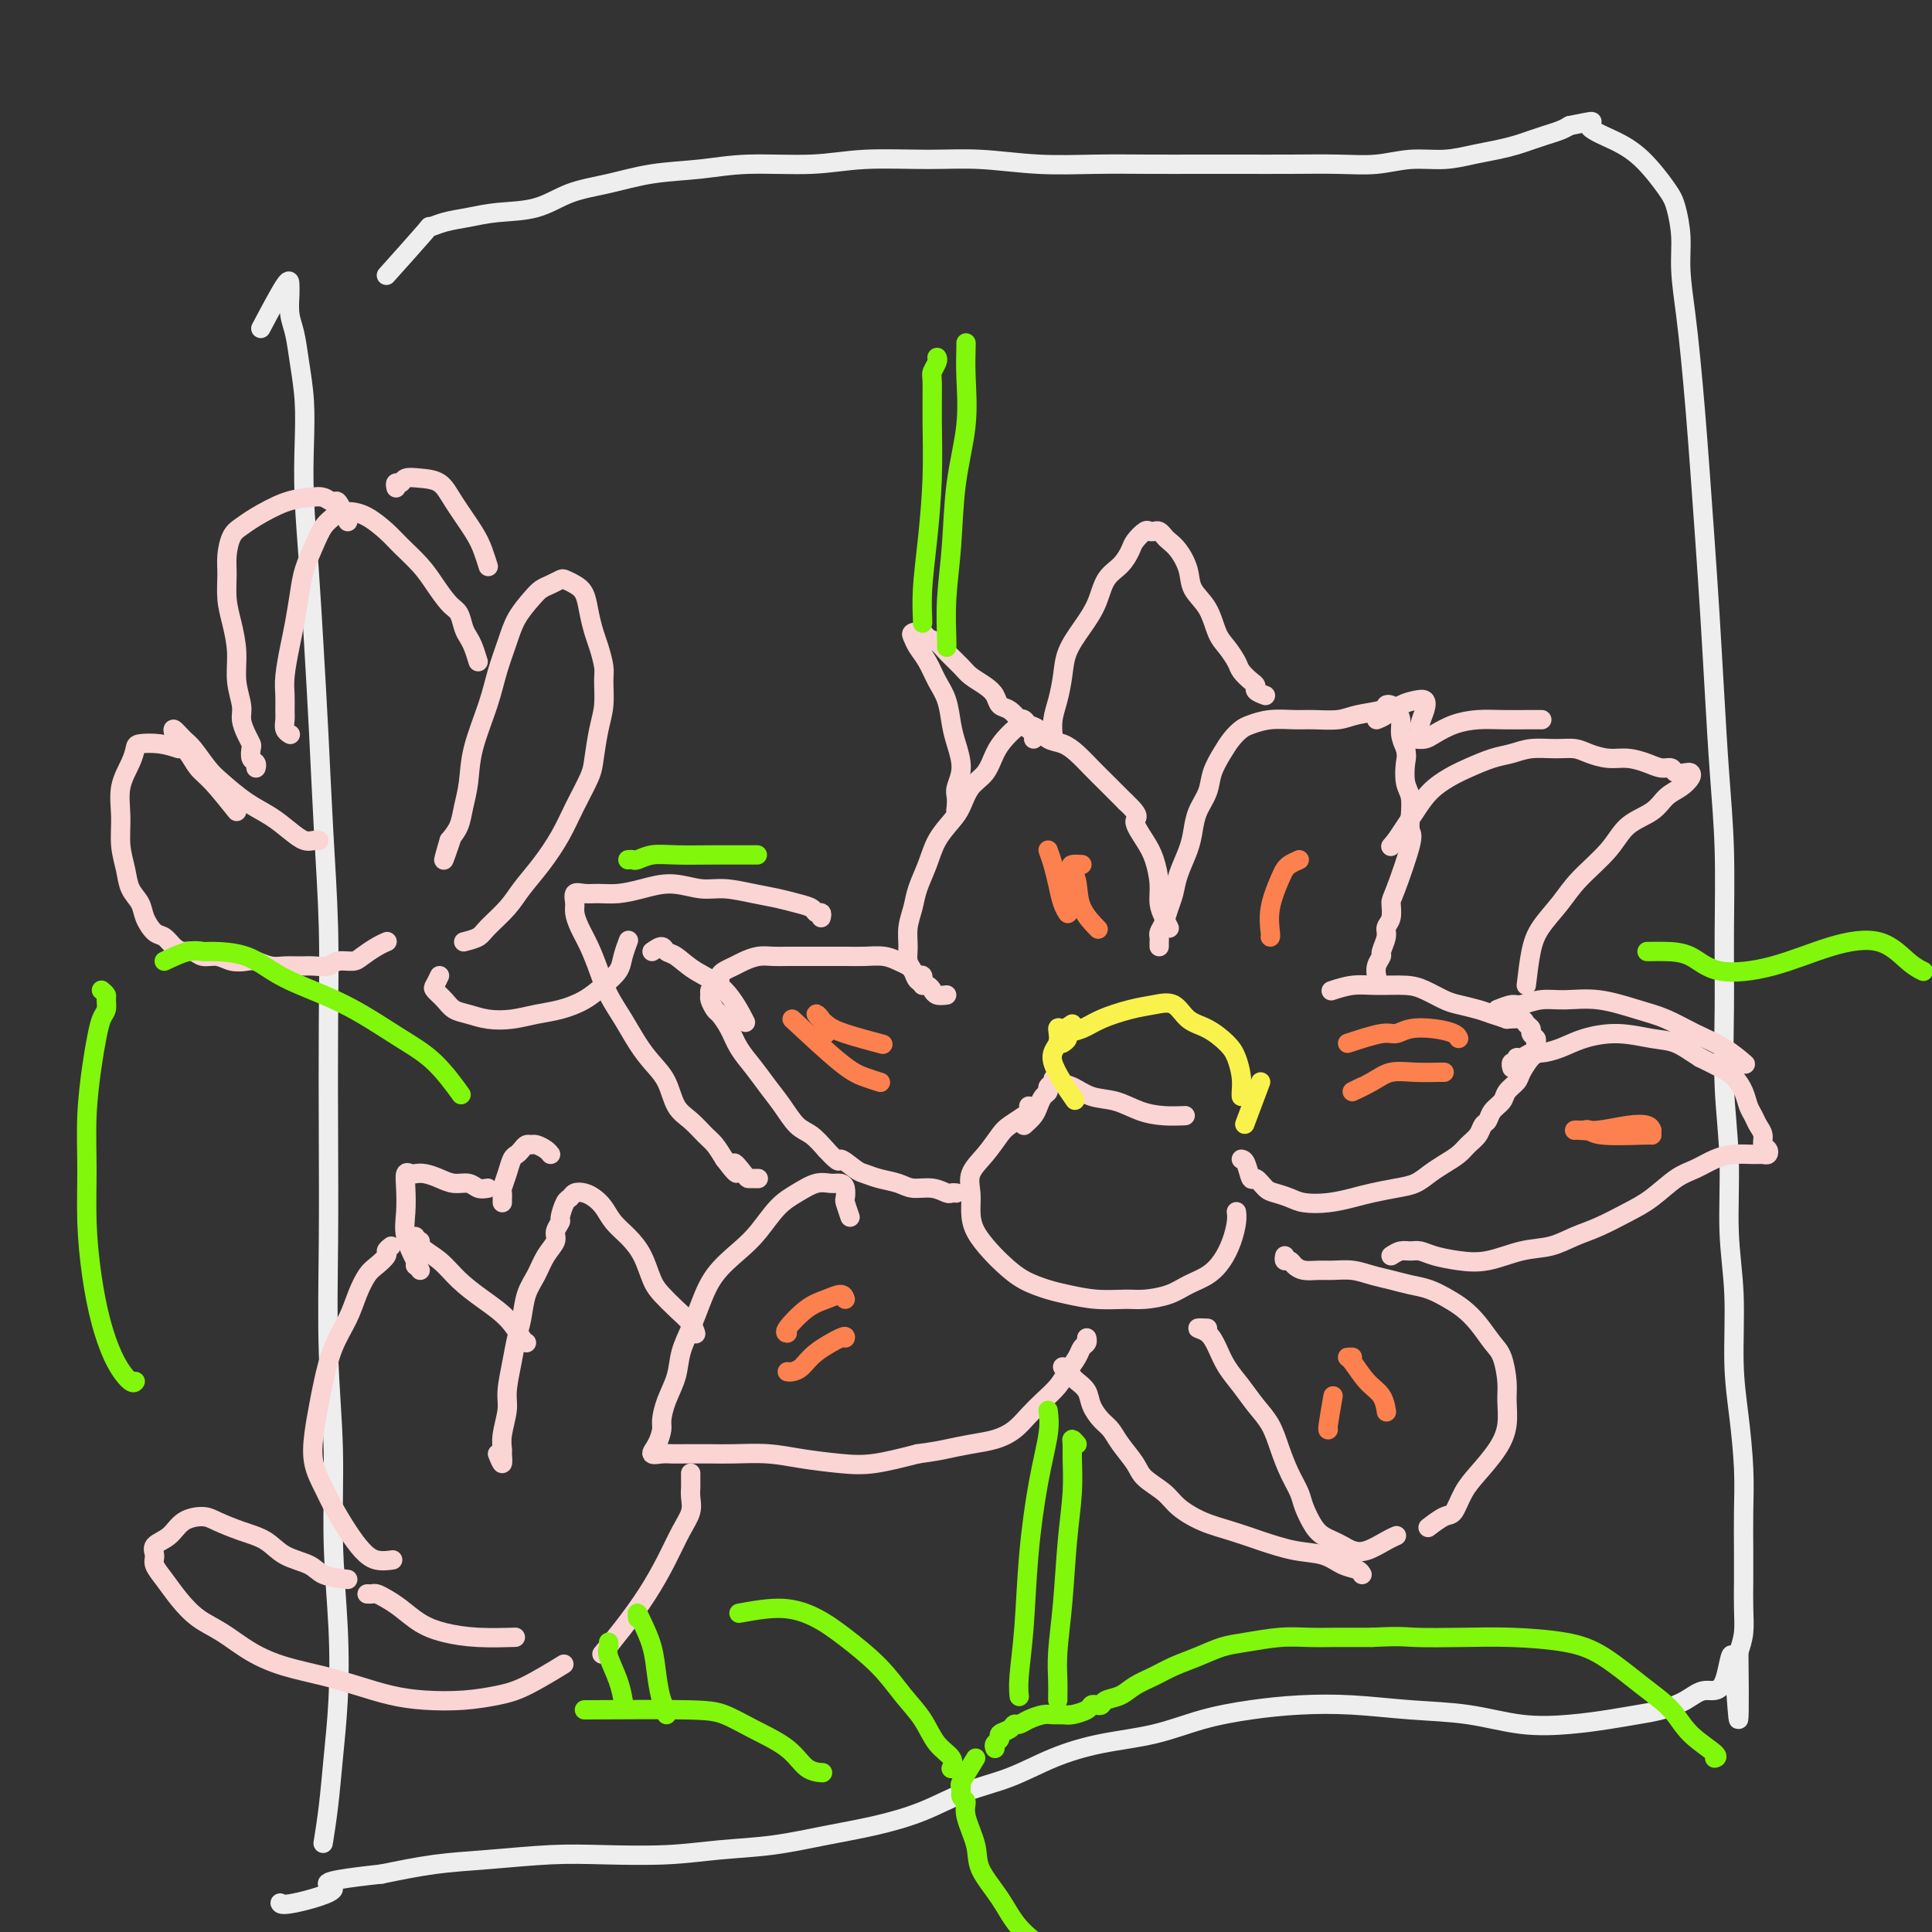 <svg viewBox='0 0 400 400' version='1.1' xmlns='http://www.w3.org/2000/svg' xmlns:xlink='http://www.w3.org/1999/xlink'><rect x="0" y="0" width="400" height="400" fill="#333333" stroke="none"/><g fill='none' stroke='rgb(238,238,238)' stroke-width='4' stroke-linecap='round' stroke-linejoin='round'><path d='M54,68c2.002,-3.770 4.003,-7.539 5,-9c0.997,-1.461 0.988,-0.613 1,0c0.012,0.613 0.045,0.993 0,2c-0.045,1.007 -0.170,2.642 0,4c0.170,1.358 0.633,2.439 1,4c0.367,1.561 0.637,3.604 1,6c0.363,2.396 0.818,5.146 1,8c0.182,2.854 0.090,5.810 0,9c-0.090,3.190 -0.179,6.612 0,11c0.179,4.388 0.626,9.743 1,15c0.374,5.257 0.675,10.417 1,16c0.325,5.583 0.676,11.589 1,18c0.324,6.411 0.623,13.227 1,20c0.377,6.773 0.832,13.502 1,20c0.168,6.498 0.049,12.763 0,20c-0.049,7.237 -0.028,15.445 0,23c0.028,7.555 0.064,14.457 0,22c-0.064,7.543 -0.226,15.727 0,23c0.226,7.273 0.842,13.635 1,20c0.158,6.365 -0.143,12.734 0,19c0.143,6.266 0.728,12.430 1,18c0.272,5.570 0.230,10.548 0,15c-0.230,4.452 -0.649,8.379 -1,12c-0.351,3.621 -0.633,6.936 -1,10c-0.367,3.064 -0.819,5.875 -1,7c-0.181,1.125 -0.090,0.562 0,0'/><path d='M80,57c3.328,-3.715 6.655,-7.430 8,-9c1.345,-1.570 0.707,-0.996 1,-1c0.293,-0.004 1.517,-0.585 3,-1c1.483,-0.415 3.226,-0.663 5,-1c1.774,-0.337 3.579,-0.763 6,-1c2.421,-0.237 5.456,-0.287 8,-1c2.544,-0.713 4.596,-2.090 7,-3c2.404,-0.910 5.161,-1.353 8,-2c2.839,-0.647 5.761,-1.498 9,-2c3.239,-0.502 6.796,-0.656 10,-1c3.204,-0.344 6.056,-0.878 10,-1c3.944,-0.122 8.980,0.167 13,0c4.020,-0.167 7.025,-0.791 11,-1c3.975,-0.209 8.919,-0.003 13,0c4.081,0.003 7.299,-0.195 11,0c3.701,0.195 7.886,0.784 12,1c4.114,0.216 8.158,0.058 12,0c3.842,-0.058 7.484,-0.016 11,0c3.516,0.016 6.907,0.005 10,0c3.093,-0.005 5.889,-0.005 9,0c3.111,0.005 6.536,0.016 10,0c3.464,-0.016 6.967,-0.060 10,0c3.033,0.060 5.595,0.223 8,0c2.405,-0.223 4.653,-0.833 7,-1c2.347,-0.167 4.792,0.110 7,0c2.208,-0.110 4.180,-0.607 6,-1c1.820,-0.393 3.488,-0.683 5,-1c1.512,-0.317 2.866,-0.662 4,-1c1.134,-0.338 2.046,-0.668 3,-1c0.954,-0.332 1.949,-0.666 3,-1c1.051,-0.334 2.157,-0.667 3,-1c0.843,-0.333 1.421,-0.667 2,-1'/><path d='M325,26c6.868,-1.378 4.039,-0.821 4,0c-0.039,0.821 2.711,1.908 5,3c2.289,1.092 4.115,2.189 6,4c1.885,1.811 3.829,4.337 5,6c1.171,1.663 1.571,2.464 2,4c0.429,1.536 0.889,3.809 1,6c0.111,2.191 -0.125,4.302 0,7c0.125,2.698 0.611,5.982 1,9c0.389,3.018 0.682,5.768 1,9c0.318,3.232 0.663,6.944 1,11c0.337,4.056 0.668,8.454 1,13c0.332,4.546 0.667,9.239 1,14c0.333,4.761 0.663,9.589 1,15c0.337,5.411 0.679,11.405 1,17c0.321,5.595 0.621,10.790 1,16c0.379,5.210 0.838,10.434 1,16c0.162,5.566 0.028,11.474 0,17c-0.028,5.526 0.049,10.669 0,16c-0.049,5.331 -0.224,10.848 0,16c0.224,5.152 0.847,9.937 1,15c0.153,5.063 -0.166,10.402 0,15c0.166,4.598 0.815,8.453 1,13c0.185,4.547 -0.094,9.786 0,14c0.094,4.214 0.561,7.402 1,11c0.439,3.598 0.849,7.606 1,11c0.151,3.394 0.041,6.175 0,9c-0.041,2.825 -0.014,5.693 0,8c0.014,2.307 0.014,4.051 0,6c-0.014,1.949 -0.042,4.102 0,6c0.042,1.898 0.155,3.542 0,5c-0.155,1.458 -0.577,2.729 -1,4'/><path d='M360,342c0.307,26.204 -0.426,8.713 -1,3c-0.574,-5.713 -0.987,0.353 -2,3c-1.013,2.647 -2.624,1.875 -4,2c-1.376,0.125 -2.517,1.147 -4,2c-1.483,0.853 -3.309,1.537 -5,2c-1.691,0.463 -3.248,0.706 -5,1c-1.752,0.294 -3.699,0.640 -6,1c-2.301,0.360 -4.957,0.734 -8,1c-3.043,0.266 -6.473,0.424 -10,0c-3.527,-0.424 -7.149,-1.432 -11,-2c-3.851,-0.568 -7.930,-0.697 -12,-1c-4.070,-0.303 -8.131,-0.779 -12,-1c-3.869,-0.221 -7.546,-0.187 -11,0c-3.454,0.187 -6.686,0.527 -10,1c-3.314,0.473 -6.711,1.078 -10,2c-3.289,0.922 -6.470,2.160 -10,3c-3.530,0.840 -7.409,1.281 -11,2c-3.591,0.719 -6.894,1.715 -10,3c-3.106,1.285 -6.017,2.858 -9,4c-2.983,1.142 -6.040,1.854 -9,3c-2.960,1.146 -5.824,2.727 -9,4c-3.176,1.273 -6.664,2.240 -10,3c-3.336,0.760 -6.521,1.314 -10,2c-3.479,0.686 -7.253,1.503 -11,2c-3.747,0.497 -7.468,0.672 -11,1c-3.532,0.328 -6.877,0.808 -11,1c-4.123,0.192 -9.025,0.096 -13,0c-3.975,-0.096 -7.024,-0.191 -11,0c-3.976,0.191 -8.878,0.667 -13,1c-4.122,0.333 -7.463,0.524 -11,1c-3.537,0.476 -7.268,1.238 -11,2'/><path d='M79,388c-16.061,1.735 -10.212,2.073 -10,3c0.212,0.927 -5.212,2.442 -8,3c-2.788,0.558 -2.939,0.159 -3,0c-0.061,-0.159 -0.030,-0.080 0,0'/></g>
<g fill='none' stroke='rgb(251,212,212)' stroke-width='4' stroke-linecap='round' stroke-linejoin='round'><path d='M191,204c0.088,-0.869 0.176,-1.738 0,-2c-0.176,-0.262 -0.616,0.084 -1,0c-0.384,-0.084 -0.714,-0.597 -1,-1c-0.286,-0.403 -0.530,-0.696 -1,-1c-0.470,-0.304 -1.168,-0.617 -2,-1c-0.832,-0.383 -1.800,-0.835 -3,-1c-1.200,-0.165 -2.632,-0.044 -4,0c-1.368,0.044 -2.673,0.012 -4,0c-1.327,-0.012 -2.676,-0.004 -4,0c-1.324,0.004 -2.624,0.004 -4,0c-1.376,-0.004 -2.830,-0.012 -4,0c-1.170,0.012 -2.057,0.045 -3,0c-0.943,-0.045 -1.941,-0.167 -3,0c-1.059,0.167 -2.178,0.622 -3,1c-0.822,0.378 -1.347,0.679 -2,1c-0.653,0.321 -1.433,0.663 -2,1c-0.567,0.337 -0.922,0.668 -1,1c-0.078,0.332 0.122,0.665 0,1c-0.122,0.335 -0.565,0.671 -1,1c-0.435,0.329 -0.860,0.650 -1,1c-0.140,0.350 0.007,0.729 0,1c-0.007,0.271 -0.169,0.435 0,1c0.169,0.565 0.667,1.533 1,2c0.333,0.467 0.501,0.435 1,1c0.499,0.565 1.330,1.728 2,3c0.670,1.272 1.180,2.652 2,4c0.820,1.348 1.952,2.664 3,4c1.048,1.336 2.013,2.692 3,4c0.987,1.308 1.997,2.567 3,4c1.003,1.433 2.001,3.040 3,4c0.999,0.960 2.000,1.274 3,2c1.000,0.726 2.000,1.863 3,3'/><path d='M171,238c3.305,3.593 2.569,2.076 3,2c0.431,-0.076 2.029,1.290 3,2c0.971,0.710 1.316,0.764 2,1c0.684,0.236 1.707,0.656 3,1c1.293,0.344 2.857,0.614 4,1c1.143,0.386 1.865,0.888 3,1c1.135,0.112 2.683,-0.166 4,0c1.317,0.166 2.405,0.776 3,1c0.595,0.224 0.699,0.060 1,0c0.301,-0.060 0.800,-0.017 1,0c0.200,0.017 0.100,0.009 0,0'/><path d='M196,206c-0.748,0.088 -1.495,0.175 -2,0c-0.505,-0.175 -0.766,-0.613 -1,-1c-0.234,-0.387 -0.441,-0.725 -1,-1c-0.559,-0.275 -1.471,-0.488 -2,-1c-0.529,-0.512 -0.674,-1.322 -1,-2c-0.326,-0.678 -0.831,-1.222 -1,-2c-0.169,-0.778 -0.001,-1.789 0,-3c0.001,-1.211 -0.167,-2.623 0,-4c0.167,-1.377 0.667,-2.718 1,-4c0.333,-1.282 0.498,-2.505 1,-4c0.502,-1.495 1.341,-3.261 2,-5c0.659,-1.739 1.139,-3.451 2,-5c0.861,-1.549 2.103,-2.935 3,-4c0.897,-1.065 1.447,-1.808 2,-3c0.553,-1.192 1.107,-2.834 2,-4c0.893,-1.166 2.124,-1.856 3,-3c0.876,-1.144 1.397,-2.741 2,-4c0.603,-1.259 1.289,-2.181 2,-3c0.711,-0.819 1.446,-1.537 2,-2c0.554,-0.463 0.925,-0.672 1,-1c0.075,-0.328 -0.147,-0.775 0,-1c0.147,-0.225 0.661,-0.230 1,0c0.339,0.230 0.502,0.694 1,1c0.498,0.306 1.330,0.455 2,1c0.670,0.545 1.179,1.485 2,2c0.821,0.515 1.955,0.605 3,1c1.045,0.395 2.002,1.096 3,2c0.998,0.904 2.038,2.013 3,3c0.962,0.987 1.846,1.854 3,3c1.154,1.146 2.577,2.573 4,4'/><path d='M233,166c3.608,3.340 2.129,3.191 2,4c-0.129,0.809 1.093,2.576 2,4c0.907,1.424 1.501,2.504 2,4c0.499,1.496 0.905,3.406 1,5c0.095,1.594 -0.119,2.870 0,4c0.119,1.130 0.570,2.112 1,3c0.430,0.888 0.837,1.682 1,2c0.163,0.318 0.081,0.159 0,0'/><path d='M240,196c-0.006,-0.329 -0.013,-0.657 0,-1c0.013,-0.343 0.045,-0.699 0,-1c-0.045,-0.301 -0.168,-0.547 0,-1c0.168,-0.453 0.626,-1.114 1,-2c0.374,-0.886 0.664,-1.997 1,-3c0.336,-1.003 0.719,-1.899 1,-3c0.281,-1.101 0.460,-2.408 1,-4c0.540,-1.592 1.439,-3.468 2,-5c0.561,-1.532 0.783,-2.721 1,-4c0.217,-1.279 0.428,-2.650 1,-4c0.572,-1.350 1.504,-2.680 2,-4c0.496,-1.320 0.554,-2.630 1,-4c0.446,-1.370 1.279,-2.802 2,-4c0.721,-1.198 1.330,-2.163 2,-3c0.670,-0.837 1.402,-1.545 2,-2c0.598,-0.455 1.062,-0.657 2,-1c0.938,-0.343 2.349,-0.827 4,-1c1.651,-0.173 3.543,-0.035 5,0c1.457,0.035 2.481,-0.033 4,0c1.519,0.033 3.534,0.166 5,0c1.466,-0.166 2.381,-0.630 4,-1c1.619,-0.370 3.940,-0.644 5,-1c1.060,-0.356 0.858,-0.794 1,-1c0.142,-0.206 0.629,-0.179 1,0c0.371,0.179 0.625,0.512 1,1c0.375,0.488 0.870,1.131 1,2c0.130,0.869 -0.106,1.962 0,3c0.106,1.038 0.553,2.019 1,3'/><path d='M291,155c0.325,1.709 0.139,1.981 0,3c-0.139,1.019 -0.231,2.784 0,4c0.231,1.216 0.784,1.885 1,3c0.216,1.115 0.096,2.678 0,4c-0.096,1.322 -0.168,2.402 0,3c0.168,0.598 0.577,0.713 0,3c-0.577,2.287 -2.139,6.747 -3,9c-0.861,2.253 -1.019,2.299 -1,3c0.019,0.701 0.216,2.057 0,3c-0.216,0.943 -0.846,1.474 -1,2c-0.154,0.526 0.169,1.049 0,2c-0.169,0.951 -0.830,2.332 -1,3c-0.170,0.668 0.150,0.622 0,1c-0.150,0.378 -0.771,1.179 -1,2c-0.229,0.821 -0.065,1.663 0,2c0.065,0.337 0.033,0.168 0,0'/><path d='M257,240c0.326,0.068 0.653,0.137 1,1c0.347,0.863 0.715,2.521 1,3c0.285,0.479 0.486,-0.222 1,0c0.514,0.222 1.339,1.367 2,2c0.661,0.633 1.156,0.755 2,1c0.844,0.245 2.037,0.613 3,1c0.963,0.387 1.695,0.794 3,1c1.305,0.206 3.182,0.211 5,0c1.818,-0.211 3.578,-0.637 5,-1c1.422,-0.363 2.505,-0.664 4,-1c1.495,-0.336 3.401,-0.709 5,-1c1.599,-0.291 2.889,-0.501 4,-1c1.111,-0.499 2.042,-1.288 3,-2c0.958,-0.712 1.944,-1.346 3,-2c1.056,-0.654 2.181,-1.326 3,-2c0.819,-0.674 1.332,-1.349 2,-2c0.668,-0.651 1.493,-1.277 2,-2c0.507,-0.723 0.698,-1.545 1,-2c0.302,-0.455 0.715,-0.545 1,-1c0.285,-0.455 0.443,-1.275 1,-2c0.557,-0.725 1.515,-1.354 2,-2c0.485,-0.646 0.498,-1.310 1,-2c0.502,-0.690 1.493,-1.407 2,-2c0.507,-0.593 0.529,-1.062 1,-2c0.471,-0.938 1.390,-2.345 2,-3c0.610,-0.655 0.910,-0.557 1,-1c0.090,-0.443 -0.032,-1.428 0,-2c0.032,-0.572 0.217,-0.731 0,-1c-0.217,-0.269 -0.837,-0.647 -1,-1c-0.163,-0.353 0.132,-0.682 0,-1c-0.132,-0.318 -0.689,-0.624 -1,-1c-0.311,-0.376 -0.374,-0.822 -1,-1c-0.626,-0.178 -1.813,-0.089 -3,0'/><path d='M312,211c-1.327,-0.489 -2.144,-0.712 -3,-1c-0.856,-0.288 -1.752,-0.641 -3,-1c-1.248,-0.359 -2.847,-0.723 -4,-1c-1.153,-0.277 -1.861,-0.468 -3,-1c-1.139,-0.532 -2.709,-1.407 -4,-2c-1.291,-0.593 -2.305,-0.905 -4,-1c-1.695,-0.095 -4.073,0.026 -6,0c-1.927,-0.026 -3.403,-0.199 -5,0c-1.597,0.199 -3.313,0.771 -4,1c-0.687,0.229 -0.343,0.114 0,0'/><path d='M212,233c0.754,-0.673 1.507,-1.346 2,-2c0.493,-0.654 0.724,-1.288 1,-2c0.276,-0.712 0.595,-1.502 1,-2c0.405,-0.498 0.895,-0.705 1,-1c0.105,-0.295 -0.174,-0.680 0,-1c0.174,-0.320 0.800,-0.576 1,-1c0.200,-0.424 -0.026,-1.015 0,-1c0.026,0.015 0.305,0.638 1,1c0.695,0.362 1.805,0.465 3,1c1.195,0.535 2.475,1.502 4,2c1.525,0.498 3.295,0.526 5,1c1.705,0.474 3.344,1.395 5,2c1.656,0.605 3.331,0.894 5,1c1.669,0.106 3.334,0.030 4,0c0.666,-0.030 0.333,-0.015 0,0'/><path d='M213,229c0.034,0.361 0.067,0.721 0,1c-0.067,0.279 -0.236,0.475 -1,1c-0.764,0.525 -2.124,1.378 -3,2c-0.876,0.622 -1.268,1.012 -2,2c-0.732,0.988 -1.802,2.574 -3,4c-1.198,1.426 -2.522,2.692 -3,4c-0.478,1.308 -0.109,2.657 0,4c0.109,1.343 -0.041,2.681 0,4c0.041,1.319 0.272,2.619 1,4c0.728,1.381 1.953,2.842 3,4c1.047,1.158 1.916,2.013 3,3c1.084,0.987 2.383,2.107 4,3c1.617,0.893 3.551,1.560 5,2c1.449,0.440 2.414,0.652 4,1c1.586,0.348 3.792,0.833 6,1c2.208,0.167 4.418,0.015 6,0c1.582,-0.015 2.535,0.107 4,0c1.465,-0.107 3.443,-0.443 5,-1c1.557,-0.557 2.694,-1.336 4,-2c1.306,-0.664 2.781,-1.215 4,-2c1.219,-0.785 2.183,-1.804 3,-3c0.817,-1.196 1.487,-2.568 2,-4c0.513,-1.432 0.869,-2.924 1,-4c0.131,-1.076 0.037,-1.736 0,-2c-0.037,-0.264 -0.019,-0.132 0,0'/><path d='M170,190c0.101,-0.447 0.201,-0.893 0,-1c-0.201,-0.107 -0.705,0.126 -1,0c-0.295,-0.126 -0.381,-0.612 -1,-1c-0.619,-0.388 -1.770,-0.677 -3,-1c-1.230,-0.323 -2.540,-0.680 -4,-1c-1.460,-0.320 -3.071,-0.605 -5,-1c-1.929,-0.395 -4.175,-0.901 -6,-1c-1.825,-0.099 -3.230,0.208 -5,0c-1.770,-0.208 -3.905,-0.931 -6,-1c-2.095,-0.069 -4.148,0.516 -6,1c-1.852,0.484 -3.501,0.868 -5,1c-1.499,0.132 -2.847,0.013 -4,0c-1.153,-0.013 -2.111,0.082 -3,0c-0.889,-0.082 -1.711,-0.340 -2,0c-0.289,0.340 -0.047,1.279 0,2c0.047,0.721 -0.101,1.224 0,2c0.101,0.776 0.453,1.827 1,3c0.547,1.173 1.290,2.470 2,4c0.710,1.530 1.386,3.294 2,5c0.614,1.706 1.166,3.354 2,5c0.834,1.646 1.952,3.291 3,5c1.048,1.709 2.027,3.482 3,5c0.973,1.518 1.941,2.781 3,4c1.059,1.219 2.209,2.395 3,4c0.791,1.605 1.223,3.640 2,5c0.777,1.360 1.899,2.045 3,3c1.101,0.955 2.181,2.180 3,3c0.819,0.820 1.377,1.234 2,2c0.623,0.766 1.312,1.883 2,3'/><path d='M150,240c4.057,5.381 2.201,1.834 2,1c-0.201,-0.834 1.253,1.044 2,2c0.747,0.956 0.788,0.988 1,1c0.212,0.012 0.596,0.003 1,0c0.404,-0.003 0.830,-0.001 1,0c0.170,0.001 0.085,0.000 0,0'/><path d='M135,197c0.771,-0.525 1.542,-1.049 2,-1c0.458,0.049 0.603,0.673 1,1c0.397,0.327 1.046,0.358 2,1c0.954,0.642 2.215,1.894 4,3c1.785,1.106 4.096,2.067 6,4c1.904,1.933 3.401,4.838 4,6c0.599,1.162 0.299,0.581 0,0'/><path d='M176,252c-0.418,-1.207 -0.835,-2.414 -1,-3c-0.165,-0.586 -0.077,-0.551 0,-1c0.077,-0.449 0.142,-1.383 0,-2c-0.142,-0.617 -0.491,-0.919 -1,-1c-0.509,-0.081 -1.178,0.057 -2,0c-0.822,-0.057 -1.796,-0.309 -3,0c-1.204,0.309 -2.636,1.179 -4,2c-1.364,0.821 -2.659,1.594 -4,3c-1.341,1.406 -2.729,3.446 -4,5c-1.271,1.554 -2.424,2.624 -4,4c-1.576,1.376 -3.573,3.059 -5,5c-1.427,1.941 -2.284,4.139 -3,6c-0.716,1.861 -1.292,3.384 -2,5c-0.708,1.616 -1.548,3.324 -2,5c-0.452,1.676 -0.516,3.320 -1,5c-0.484,1.680 -1.389,3.396 -2,5c-0.611,1.604 -0.928,3.095 -1,4c-0.072,0.905 0.102,1.223 0,2c-0.102,0.777 -0.479,2.012 -1,3c-0.521,0.988 -1.186,1.729 -1,2c0.186,0.271 1.222,0.073 2,0c0.778,-0.073 1.298,-0.020 2,0c0.702,0.020 1.588,0.008 3,0c1.412,-0.008 3.352,-0.013 5,0c1.648,0.013 3.003,0.043 5,0c1.997,-0.043 4.634,-0.161 7,0c2.366,0.161 4.459,0.600 7,1c2.541,0.400 5.530,0.762 8,1c2.470,0.238 4.420,0.354 7,0c2.580,-0.354 5.790,-1.177 9,-2'/><path d='M190,301c3.597,-0.486 4.591,-0.699 6,-1c1.409,-0.301 3.234,-0.688 5,-1c1.766,-0.312 3.474,-0.548 5,-1c1.526,-0.452 2.870,-1.121 4,-2c1.130,-0.879 2.047,-1.968 3,-3c0.953,-1.032 1.943,-2.006 3,-3c1.057,-0.994 2.182,-2.006 3,-3c0.818,-0.994 1.329,-1.969 2,-3c0.671,-1.031 1.500,-2.119 2,-3c0.500,-0.881 0.670,-1.556 1,-2c0.330,-0.444 0.820,-0.658 1,-1c0.180,-0.342 0.052,-0.812 0,-1c-0.052,-0.188 -0.026,-0.094 0,0'/><path d='M220,283c0.325,0.328 0.650,0.657 1,1c0.350,0.343 0.727,0.701 1,1c0.273,0.299 0.444,0.541 1,1c0.556,0.459 1.499,1.136 2,2c0.501,0.864 0.561,1.915 1,3c0.439,1.085 1.256,2.205 2,3c0.744,0.795 1.414,1.266 2,2c0.586,0.734 1.089,1.732 2,3c0.911,1.268 2.230,2.805 3,4c0.770,1.195 0.991,2.049 2,3c1.009,0.951 2.805,1.998 4,3c1.195,1.002 1.788,1.960 3,3c1.212,1.040 3.044,2.161 5,3c1.956,0.839 4.035,1.394 6,2c1.965,0.606 3.815,1.261 6,2c2.185,0.739 4.705,1.561 7,2c2.295,0.439 4.366,0.496 6,1c1.634,0.504 2.830,1.455 4,2c1.170,0.545 2.315,0.685 3,1c0.685,0.315 0.910,0.804 1,1c0.090,0.196 0.045,0.098 0,0'/><path d='M250,275c-1.022,-0.048 -2.044,-0.096 -2,0c0.044,0.096 1.155,0.335 2,1c0.845,0.665 1.423,1.755 2,3c0.577,1.245 1.152,2.646 2,4c0.848,1.354 1.970,2.662 3,4c1.030,1.338 1.968,2.708 3,4c1.032,1.292 2.160,2.508 3,4c0.840,1.492 1.394,3.261 2,5c0.606,1.739 1.265,3.450 2,5c0.735,1.550 1.548,2.940 2,4c0.452,1.060 0.544,1.789 1,3c0.456,1.211 1.276,2.902 2,4c0.724,1.098 1.350,1.602 2,2c0.650,0.398 1.322,0.688 2,1c0.678,0.312 1.362,0.644 2,1c0.638,0.356 1.229,0.736 2,1c0.771,0.264 1.722,0.411 3,0c1.278,-0.411 2.882,-1.380 4,-2c1.118,-0.620 1.748,-0.891 2,-1c0.252,-0.109 0.126,-0.054 0,0'/><path d='M266,260c-0.094,0.445 -0.188,0.890 0,1c0.188,0.110 0.657,-0.114 1,0c0.343,0.114 0.559,0.566 1,1c0.441,0.434 1.107,0.851 2,1c0.893,0.149 2.013,0.029 3,0c0.987,-0.029 1.842,0.034 3,0c1.158,-0.034 2.619,-0.165 4,0c1.381,0.165 2.680,0.625 4,1c1.320,0.375 2.660,0.666 4,1c1.340,0.334 2.679,0.710 4,1c1.321,0.290 2.622,0.494 4,1c1.378,0.506 2.831,1.316 4,2c1.169,0.684 2.054,1.243 3,2c0.946,0.757 1.952,1.713 3,3c1.048,1.287 2.138,2.906 3,4c0.862,1.094 1.495,1.663 2,3c0.505,1.337 0.883,3.442 1,5c0.117,1.558 -0.027,2.568 0,4c0.027,1.432 0.225,3.284 0,5c-0.225,1.716 -0.874,3.295 -2,5c-1.126,1.705 -2.730,3.536 -4,5c-1.270,1.464 -2.208,2.561 -3,4c-0.792,1.439 -1.439,3.221 -2,4c-0.561,0.779 -1.036,0.556 -2,1c-0.964,0.444 -2.418,1.555 -3,2c-0.582,0.445 -0.291,0.222 0,0'/><path d='M288,260c0.663,-0.429 1.327,-0.858 2,-1c0.673,-0.142 1.356,0.002 2,0c0.644,-0.002 1.248,-0.151 2,0c0.752,0.151 1.652,0.602 3,1c1.348,0.398 3.143,0.741 5,1c1.857,0.259 3.776,0.432 6,0c2.224,-0.432 4.755,-1.470 7,-2c2.245,-0.530 4.206,-0.552 6,-1c1.794,-0.448 3.421,-1.321 5,-2c1.579,-0.679 3.111,-1.165 5,-2c1.889,-0.835 4.136,-2.020 6,-3c1.864,-0.980 3.344,-1.755 5,-3c1.656,-1.245 3.487,-2.961 5,-4c1.513,-1.039 2.710,-1.403 4,-2c1.290,-0.597 2.675,-1.427 4,-2c1.325,-0.573 2.591,-0.889 4,-1c1.409,-0.111 2.962,-0.018 4,0c1.038,0.018 1.561,-0.040 2,0c0.439,0.040 0.794,0.176 1,0c0.206,-0.176 0.262,-0.666 0,-1c-0.262,-0.334 -0.844,-0.511 -1,-1c-0.156,-0.489 0.114,-1.288 0,-2c-0.114,-0.712 -0.610,-1.335 -1,-2c-0.390,-0.665 -0.673,-1.371 -1,-2c-0.327,-0.629 -0.698,-1.179 -1,-2c-0.302,-0.821 -0.535,-1.911 -1,-3c-0.465,-1.089 -1.164,-2.178 -2,-3c-0.836,-0.822 -1.810,-1.378 -3,-2c-1.190,-0.622 -2.595,-1.311 -4,-2'/><path d='M352,219c-2.000,-1.256 -3.500,-2.397 -5,-3c-1.500,-0.603 -3.000,-0.669 -5,-1c-2.000,-0.331 -4.499,-0.927 -7,-1c-2.501,-0.073 -5.002,0.377 -7,1c-1.998,0.623 -3.492,1.420 -5,2c-1.508,0.580 -3.030,0.944 -4,1c-0.970,0.056 -1.388,-0.196 -2,0c-0.612,0.196 -1.418,0.841 -2,1c-0.582,0.159 -0.941,-0.167 -1,0c-0.059,0.167 0.180,0.828 0,1c-0.180,0.172 -0.779,-0.146 -1,0c-0.221,0.146 -0.063,0.756 0,1c0.063,0.244 0.032,0.122 0,0'/><path d='M310,209c1.134,-0.454 2.267,-0.908 3,-1c0.733,-0.092 1.065,0.178 2,0c0.935,-0.178 2.471,-0.803 4,-1c1.529,-0.197 3.050,0.033 5,0c1.950,-0.033 4.327,-0.330 7,0c2.673,0.330 5.641,1.287 8,2c2.359,0.713 4.107,1.183 6,2c1.893,0.817 3.930,1.982 6,3c2.070,1.018 4.173,1.889 6,3c1.827,1.111 3.379,2.460 4,3c0.621,0.540 0.310,0.270 0,0'/><path d='M316,204c0.296,-2.514 0.593,-5.028 1,-7c0.407,-1.972 0.925,-3.403 2,-5c1.075,-1.597 2.707,-3.361 4,-5c1.293,-1.639 2.246,-3.153 4,-5c1.754,-1.847 4.307,-4.028 6,-6c1.693,-1.972 2.524,-3.736 4,-5c1.476,-1.264 3.597,-2.027 5,-3c1.403,-0.973 2.087,-2.156 3,-3c0.913,-0.844 2.056,-1.349 3,-2c0.944,-0.651 1.690,-1.446 2,-2c0.310,-0.554 0.183,-0.866 0,-1c-0.183,-0.134 -0.421,-0.091 -1,0c-0.579,0.091 -1.498,0.231 -2,0c-0.502,-0.231 -0.587,-0.832 -1,-1c-0.413,-0.168 -1.153,0.096 -2,0c-0.847,-0.096 -1.801,-0.551 -3,-1c-1.199,-0.449 -2.644,-0.891 -4,-1c-1.356,-0.109 -2.624,0.113 -4,0c-1.376,-0.113 -2.860,-0.563 -4,-1c-1.140,-0.437 -1.934,-0.861 -3,-1c-1.066,-0.139 -2.403,0.007 -4,0c-1.597,-0.007 -3.455,-0.168 -5,0c-1.545,0.168 -2.776,0.666 -4,1c-1.224,0.334 -2.439,0.505 -4,1c-1.561,0.495 -3.468,1.315 -5,2c-1.532,0.685 -2.690,1.236 -4,2c-1.310,0.764 -2.774,1.741 -4,3c-1.226,1.259 -2.215,2.801 -3,4c-0.785,1.199 -1.367,2.057 -2,3c-0.633,0.943 -1.316,1.972 -2,3'/><path d='M289,174c-1.833,2.167 -0.917,1.083 0,0'/><path d='M293,153c0.708,0.061 1.416,0.121 2,0c0.584,-0.121 1.044,-0.425 2,-1c0.956,-0.575 2.407,-1.422 4,-2c1.593,-0.578 3.327,-0.887 5,-1c1.673,-0.113 3.283,-0.030 5,0c1.717,0.030 3.539,0.008 5,0c1.461,-0.008 2.560,-0.002 3,0c0.440,0.002 0.220,0.001 0,0'/><path d='M262,144c-0.861,-0.326 -1.721,-0.653 -2,-1c-0.279,-0.347 0.025,-0.715 0,-1c-0.025,-0.285 -0.377,-0.486 -1,-1c-0.623,-0.514 -1.517,-1.341 -2,-2c-0.483,-0.659 -0.557,-1.152 -1,-2c-0.443,-0.848 -1.256,-2.053 -2,-3c-0.744,-0.947 -1.421,-1.636 -2,-3c-0.579,-1.364 -1.062,-3.402 -2,-5c-0.938,-1.598 -2.331,-2.757 -3,-4c-0.669,-1.243 -0.613,-2.572 -1,-4c-0.387,-1.428 -1.217,-2.957 -2,-4c-0.783,-1.043 -1.520,-1.599 -2,-2c-0.480,-0.401 -0.705,-0.645 -1,-1c-0.295,-0.355 -0.660,-0.821 -1,-1c-0.340,-0.179 -0.654,-0.071 -1,0c-0.346,0.071 -0.725,0.105 -1,0c-0.275,-0.105 -0.448,-0.350 -1,0c-0.552,0.350 -1.484,1.296 -2,2c-0.516,0.704 -0.616,1.166 -1,2c-0.384,0.834 -1.052,2.038 -2,3c-0.948,0.962 -2.176,1.680 -3,3c-0.824,1.320 -1.243,3.241 -2,5c-0.757,1.759 -1.853,3.355 -3,5c-1.147,1.645 -2.346,3.338 -3,5c-0.654,1.662 -0.764,3.293 -1,5c-0.236,1.707 -0.599,3.488 -1,5c-0.401,1.512 -0.839,2.753 -1,4c-0.161,1.247 -0.046,2.499 0,3c0.046,0.501 0.023,0.250 0,0'/><path d='M214,153c0.088,-0.336 0.175,-0.671 0,-1c-0.175,-0.329 -0.614,-0.651 -1,-1c-0.386,-0.349 -0.719,-0.727 -1,-1c-0.281,-0.273 -0.511,-0.443 -1,-1c-0.489,-0.557 -1.237,-1.500 -2,-2c-0.763,-0.500 -1.540,-0.556 -2,-1c-0.460,-0.444 -0.602,-1.277 -1,-2c-0.398,-0.723 -1.051,-1.335 -2,-2c-0.949,-0.665 -2.195,-1.382 -3,-2c-0.805,-0.618 -1.170,-1.136 -2,-2c-0.830,-0.864 -2.125,-2.075 -3,-3c-0.875,-0.925 -1.331,-1.566 -2,-2c-0.669,-0.434 -1.550,-0.661 -2,-1c-0.450,-0.339 -0.468,-0.790 -1,-1c-0.532,-0.210 -1.576,-0.177 -2,0c-0.424,0.177 -0.226,0.499 0,1c0.226,0.501 0.480,1.180 1,2c0.520,0.820 1.305,1.782 2,3c0.695,1.218 1.301,2.692 2,4c0.699,1.308 1.490,2.451 2,4c0.510,1.549 0.739,3.503 1,5c0.261,1.497 0.553,2.536 1,4c0.447,1.464 1.048,3.351 1,5c-0.048,1.649 -0.744,3.059 -1,4c-0.256,0.941 -0.073,1.412 0,2c0.073,0.588 0.037,1.294 0,2'/><path d='M198,167c-0.167,1.333 -0.083,0.667 0,0'/><path d='M285,149c0.581,-0.224 1.162,-0.447 2,-1c0.838,-0.553 1.934,-1.435 3,-2c1.066,-0.565 2.104,-0.813 3,-1c0.896,-0.187 1.652,-0.312 2,0c0.348,0.312 0.289,1.063 0,2c-0.289,0.937 -0.809,2.060 -1,3c-0.191,0.940 -0.055,1.697 0,2c0.055,0.303 0.027,0.151 0,0'/><path d='M96,195c1.145,-0.293 2.290,-0.586 3,-1c0.710,-0.414 0.984,-0.948 2,-2c1.016,-1.052 2.774,-2.621 4,-4c1.226,-1.379 1.918,-2.568 3,-4c1.082,-1.432 2.552,-3.108 4,-5c1.448,-1.892 2.874,-4.000 4,-6c1.126,-2.000 1.952,-3.891 3,-6c1.048,-2.109 2.319,-4.434 3,-6c0.681,-1.566 0.772,-2.371 1,-4c0.228,-1.629 0.594,-4.081 1,-6c0.406,-1.919 0.852,-3.303 1,-5c0.148,-1.697 -0.002,-3.706 0,-5c0.002,-1.294 0.156,-1.873 0,-3c-0.156,-1.127 -0.622,-2.802 -1,-4c-0.378,-1.198 -0.669,-1.918 -1,-3c-0.331,-1.082 -0.704,-2.525 -1,-4c-0.296,-1.475 -0.516,-2.981 -1,-4c-0.484,-1.019 -1.232,-1.553 -2,-2c-0.768,-0.447 -1.556,-0.809 -2,-1c-0.444,-0.191 -0.546,-0.212 -1,0c-0.454,0.212 -1.262,0.656 -2,1c-0.738,0.344 -1.405,0.589 -2,1c-0.595,0.411 -1.117,0.987 -2,2c-0.883,1.013 -2.128,2.464 -3,4c-0.872,1.536 -1.371,3.158 -2,5c-0.629,1.842 -1.387,3.903 -2,6c-0.613,2.097 -1.081,4.231 -2,7c-0.919,2.769 -2.291,6.173 -3,9c-0.709,2.827 -0.757,5.077 -1,7c-0.243,1.923 -0.681,3.518 -1,5c-0.319,1.482 -0.520,2.852 -1,4c-0.480,1.148 -1.240,2.074 -2,3'/><path d='M93,174c-2.178,7.378 -0.622,2.822 0,1c0.622,-1.822 0.311,-0.911 0,0'/><path d='M99,137c-0.335,-1.080 -0.669,-2.161 -1,-3c-0.331,-0.839 -0.658,-1.438 -1,-2c-0.342,-0.562 -0.698,-1.087 -1,-2c-0.302,-0.913 -0.549,-2.215 -1,-3c-0.451,-0.785 -1.106,-1.052 -2,-2c-0.894,-0.948 -2.028,-2.576 -3,-4c-0.972,-1.424 -1.784,-2.644 -3,-4c-1.216,-1.356 -2.837,-2.847 -4,-4c-1.163,-1.153 -1.870,-1.969 -3,-3c-1.130,-1.031 -2.684,-2.277 -4,-3c-1.316,-0.723 -2.393,-0.923 -3,-1c-0.607,-0.077 -0.743,-0.030 -1,0c-0.257,0.030 -0.635,0.043 -1,0c-0.365,-0.043 -0.717,-0.144 -1,0c-0.283,0.144 -0.495,0.532 -1,1c-0.505,0.468 -1.301,1.016 -2,2c-0.699,0.984 -1.300,2.403 -2,4c-0.700,1.597 -1.498,3.372 -2,5c-0.502,1.628 -0.709,3.110 -1,5c-0.291,1.890 -0.667,4.187 -1,6c-0.333,1.813 -0.625,3.143 -1,5c-0.375,1.857 -0.834,4.241 -1,6c-0.166,1.759 -0.041,2.892 0,4c0.041,1.108 -0.003,2.192 0,3c0.003,0.808 0.052,1.340 0,2c-0.052,0.660 -0.206,1.447 0,2c0.206,0.553 0.773,0.872 1,1c0.227,0.128 0.113,0.064 0,0'/><path d='M82,101c-0.100,-0.452 -0.200,-0.905 0,-1c0.200,-0.095 0.698,0.166 1,0c0.302,-0.166 0.406,-0.761 1,-1c0.594,-0.239 1.679,-0.122 3,0c1.321,0.122 2.880,0.250 4,1c1.120,0.750 1.803,2.121 3,4c1.197,1.879 2.908,4.267 4,6c1.092,1.733 1.563,2.813 2,4c0.437,1.187 0.839,2.482 1,3c0.161,0.518 0.080,0.259 0,0'/><path d='M72,108c-0.776,-1.720 -1.552,-3.441 -2,-4c-0.448,-0.559 -0.567,0.042 -1,0c-0.433,-0.042 -1.180,-0.727 -2,-1c-0.820,-0.273 -1.715,-0.136 -3,0c-1.285,0.136 -2.961,0.269 -5,1c-2.039,0.731 -4.441,2.060 -6,3c-1.559,0.940 -2.275,1.493 -3,2c-0.725,0.507 -1.460,0.969 -2,2c-0.540,1.031 -0.887,2.630 -1,4c-0.113,1.370 0.007,2.511 0,4c-0.007,1.489 -0.142,3.326 0,5c0.142,1.674 0.559,3.186 1,5c0.441,1.814 0.906,3.932 1,6c0.094,2.068 -0.181,4.088 0,6c0.181,1.912 0.819,3.716 1,5c0.181,1.284 -0.096,2.050 0,3c0.096,0.950 0.565,2.086 1,3c0.435,0.914 0.834,1.608 1,2c0.166,0.392 0.097,0.484 0,1c-0.097,0.516 -0.222,1.458 0,2c0.222,0.542 0.790,0.684 1,1c0.210,0.316 0.060,0.804 0,1c-0.060,0.196 -0.030,0.098 0,0'/><path d='M49,168c-1.820,-2.273 -3.640,-4.545 -5,-6c-1.360,-1.455 -2.259,-2.091 -3,-3c-0.741,-0.909 -1.325,-2.091 -2,-3c-0.675,-0.909 -1.443,-1.543 -2,-2c-0.557,-0.457 -0.904,-0.735 -1,-1c-0.096,-0.265 0.061,-0.517 0,-1c-0.061,-0.483 -0.338,-1.197 0,-1c0.338,0.197 1.293,1.305 2,2c0.707,0.695 1.168,0.976 2,2c0.832,1.024 2.036,2.791 3,4c0.964,1.209 1.690,1.858 3,3c1.310,1.142 3.205,2.775 5,4c1.795,1.225 3.490,2.041 5,3c1.510,0.959 2.836,2.061 4,3c1.164,0.939 2.168,1.716 3,2c0.832,0.284 1.493,0.077 2,0c0.507,-0.077 0.859,-0.022 1,0c0.141,0.022 0.070,0.011 0,0'/><path d='M37,155c-1.264,-0.409 -2.528,-0.817 -4,-1c-1.472,-0.183 -3.151,-0.140 -4,0c-0.849,0.140 -0.870,0.378 -1,1c-0.130,0.622 -0.371,1.628 -1,3c-0.629,1.372 -1.645,3.108 -2,5c-0.355,1.892 -0.050,3.938 0,6c0.050,2.062 -0.156,4.141 0,6c0.156,1.859 0.675,3.500 1,5c0.325,1.500 0.457,2.859 1,4c0.543,1.141 1.496,2.063 2,3c0.504,0.937 0.558,1.887 1,3c0.442,1.113 1.273,2.388 2,3c0.727,0.612 1.349,0.560 2,1c0.651,0.440 1.332,1.371 2,2c0.668,0.629 1.322,0.957 2,1c0.678,0.043 1.379,-0.198 2,0c0.621,0.198 1.163,0.837 2,1c0.837,0.163 1.970,-0.149 3,0c1.030,0.149 1.955,0.758 3,1c1.045,0.242 2.208,0.118 3,0c0.792,-0.118 1.212,-0.228 2,0c0.788,0.228 1.944,0.794 3,1c1.056,0.206 2.011,0.051 3,0c0.989,-0.051 2.012,0.001 3,0c0.988,-0.001 1.940,-0.055 3,0c1.060,0.055 2.227,0.218 3,0c0.773,-0.218 1.153,-0.819 2,-1c0.847,-0.181 2.161,0.056 3,0c0.839,-0.056 1.204,-0.407 2,-1c0.796,-0.593 2.022,-1.429 3,-2c0.978,-0.571 1.708,-0.877 2,-1c0.292,-0.123 0.146,-0.061 0,0'/><path d='M91,202c-0.373,0.778 -0.747,1.556 -1,2c-0.253,0.444 -0.386,0.553 0,1c0.386,0.447 1.291,1.231 2,2c0.709,0.769 1.220,1.523 2,2c0.780,0.477 1.828,0.675 3,1c1.172,0.325 2.470,0.775 4,1c1.530,0.225 3.294,0.223 5,0c1.706,-0.223 3.354,-0.668 5,-1c1.646,-0.332 3.291,-0.553 5,-1c1.709,-0.447 3.481,-1.122 5,-2c1.519,-0.878 2.786,-1.959 4,-3c1.214,-1.041 2.377,-2.042 3,-3c0.623,-0.958 0.706,-1.873 1,-3c0.294,-1.127 0.798,-2.465 1,-3c0.202,-0.535 0.101,-0.268 0,0'/><path d='M86,262c0.000,0.000 0.100,0.100 0.1,0.1'/><path d='M87,257c-0.418,0.156 -0.837,0.313 -1,0c-0.163,-0.313 -0.071,-1.095 0,-1c0.071,0.095 0.123,1.066 1,2c0.877,0.934 2.581,1.830 4,3c1.419,1.170 2.552,2.615 4,4c1.448,1.385 3.211,2.711 5,4c1.789,1.289 3.603,2.541 5,4c1.397,1.459 2.376,3.123 3,4c0.624,0.877 0.893,0.965 1,1c0.107,0.035 0.054,0.018 0,0'/><path d='M81,258c-0.471,0.360 -0.941,0.721 -1,1c-0.059,0.279 0.295,0.478 0,1c-0.295,0.522 -1.237,1.368 -2,2c-0.763,0.632 -1.346,1.050 -2,2c-0.654,0.950 -1.379,2.433 -2,4c-0.621,1.567 -1.136,3.218 -2,5c-0.864,1.782 -2.075,3.693 -3,6c-0.925,2.307 -1.562,5.008 -2,7c-0.438,1.992 -0.676,3.273 -1,5c-0.324,1.727 -0.733,3.900 -1,6c-0.267,2.100 -0.392,4.127 0,6c0.392,1.873 1.301,3.591 2,5c0.699,1.409 1.190,2.507 2,4c0.810,1.493 1.941,3.381 3,5c1.059,1.619 2.047,2.970 3,4c0.953,1.030 1.872,1.739 3,2c1.128,0.261 2.465,0.075 3,0c0.535,-0.075 0.267,-0.037 0,0'/><path d='M103,301c0.425,1.057 0.850,2.113 1,2c0.150,-0.113 0.025,-1.396 0,-2c-0.025,-0.604 0.049,-0.530 0,-1c-0.049,-0.470 -0.220,-1.483 0,-3c0.220,-1.517 0.833,-3.538 1,-5c0.167,-1.462 -0.111,-2.365 0,-4c0.111,-1.635 0.610,-4.001 1,-6c0.390,-1.999 0.670,-3.630 1,-5c0.330,-1.370 0.709,-2.478 1,-4c0.291,-1.522 0.494,-3.457 1,-5c0.506,-1.543 1.317,-2.694 2,-4c0.683,-1.306 1.240,-2.768 2,-4c0.760,-1.232 1.723,-2.236 2,-3c0.277,-0.764 -0.133,-1.290 0,-2c0.133,-0.710 0.808,-1.605 1,-2c0.192,-0.395 -0.100,-0.288 0,-1c0.100,-0.712 0.593,-2.241 1,-3c0.407,-0.759 0.728,-0.748 1,-1c0.272,-0.252 0.495,-0.766 1,-1c0.505,-0.234 1.293,-0.188 2,0c0.707,0.188 1.334,0.516 2,1c0.666,0.484 1.372,1.123 2,2c0.628,0.877 1.179,1.991 2,3c0.821,1.009 1.913,1.911 3,3c1.087,1.089 2.168,2.364 3,4c0.832,1.636 1.414,3.633 2,5c0.586,1.367 1.176,2.104 2,3c0.824,0.896 1.881,1.952 3,3c1.119,1.048 2.301,2.090 3,3c0.699,0.910 0.914,1.689 1,2c0.086,0.311 0.043,0.156 0,0'/><path d='M143,305c-0.003,0.774 -0.006,1.549 0,2c0.006,0.451 0.021,0.579 0,1c-0.021,0.421 -0.080,1.135 0,2c0.080,0.865 0.297,1.882 0,3c-0.297,1.118 -1.110,2.339 -2,4c-0.890,1.661 -1.857,3.763 -3,6c-1.143,2.237 -2.461,4.610 -4,7c-1.539,2.390 -3.299,4.797 -5,7c-1.701,2.203 -3.343,4.201 -4,5c-0.657,0.799 -0.328,0.400 0,0'/><path d='M76,330c0.352,0.020 0.705,0.039 1,0c0.295,-0.039 0.534,-0.137 1,0c0.466,0.137 1.160,0.510 2,1c0.840,0.490 1.827,1.098 3,2c1.173,0.902 2.533,2.098 4,3c1.467,0.902 3.043,1.510 5,2c1.957,0.490 4.296,0.863 7,1c2.704,0.137 5.773,0.039 7,0c1.227,-0.039 0.614,-0.020 0,0'/><path d='M104,249c-0.006,-0.321 -0.013,-0.643 0,-1c0.013,-0.357 0.045,-0.750 0,-1c-0.045,-0.250 -0.167,-0.357 0,-1c0.167,-0.643 0.622,-1.822 1,-3c0.378,-1.178 0.679,-2.354 1,-3c0.321,-0.646 0.662,-0.762 1,-1c0.338,-0.238 0.671,-0.597 1,-1c0.329,-0.403 0.652,-0.850 1,-1c0.348,-0.150 0.720,-0.001 1,0c0.280,0.001 0.467,-0.144 1,0c0.533,0.144 1.413,0.577 2,1c0.587,0.423 0.882,0.835 1,1c0.118,0.165 0.059,0.082 0,0'/><path d='M101,246c-0.691,0.119 -1.382,0.238 -2,0c-0.618,-0.238 -1.164,-0.835 -2,-1c-0.836,-0.165 -1.964,0.100 -3,0c-1.036,-0.100 -1.980,-0.565 -3,-1c-1.020,-0.435 -2.116,-0.841 -3,-1c-0.884,-0.159 -1.557,-0.070 -2,0c-0.443,0.070 -0.656,0.120 -1,0c-0.344,-0.120 -0.818,-0.411 -1,0c-0.182,0.411 -0.073,1.525 0,3c0.073,1.475 0.111,3.309 0,5c-0.111,1.691 -0.370,3.237 0,5c0.370,1.763 1.369,3.744 2,5c0.631,1.256 0.895,1.787 1,2c0.105,0.213 0.053,0.106 0,0'/><path d='M72,327c-1.901,-0.236 -3.802,-0.472 -5,-1c-1.198,-0.528 -1.693,-1.349 -3,-2c-1.307,-0.651 -3.426,-1.131 -5,-2c-1.574,-0.869 -2.603,-2.127 -4,-3c-1.397,-0.873 -3.164,-1.363 -5,-2c-1.836,-0.637 -3.743,-1.422 -5,-2c-1.257,-0.578 -1.863,-0.947 -3,-1c-1.137,-0.053 -2.803,0.212 -4,1c-1.197,0.788 -1.923,2.100 -3,3c-1.077,0.900 -2.505,1.387 -3,2c-0.495,0.613 -0.059,1.350 0,2c0.059,0.650 -0.261,1.212 0,2c0.261,0.788 1.103,1.803 2,3c0.897,1.197 1.850,2.575 3,4c1.150,1.425 2.497,2.895 4,4c1.503,1.105 3.162,1.843 5,3c1.838,1.157 3.855,2.733 6,4c2.145,1.267 4.419,2.224 7,3c2.581,0.776 5.468,1.372 8,2c2.532,0.628 4.707,1.290 7,2c2.293,0.710 4.703,1.469 7,2c2.297,0.531 4.480,0.835 7,1c2.520,0.165 5.377,0.191 8,0c2.623,-0.191 5.012,-0.597 7,-1c1.988,-0.403 3.574,-0.801 6,-2c2.426,-1.199 5.693,-3.200 7,-4c1.307,-0.800 0.653,-0.400 0,0'/></g>
<g fill='none' stroke='rgb(249,242,77)' stroke-width='4' stroke-linecap='round' stroke-linejoin='round'><path d='M220,216c0.492,-0.327 0.984,-0.655 1,-1c0.016,-0.345 -0.443,-0.708 0,-1c0.443,-0.292 1.788,-0.512 3,-1c1.212,-0.488 2.291,-1.245 4,-2c1.709,-0.755 4.049,-1.507 6,-2c1.951,-0.493 3.513,-0.725 5,-1c1.487,-0.275 2.899,-0.591 4,0c1.101,0.591 1.893,2.090 3,3c1.107,0.910 2.531,1.231 4,2c1.469,0.769 2.982,1.985 4,3c1.018,1.015 1.541,1.827 2,3c0.459,1.173 0.855,2.706 1,4c0.145,1.294 0.039,2.348 0,3c-0.039,0.652 -0.011,0.900 0,1c0.011,0.100 0.006,0.050 0,0'/><path d='M222,212c-0.715,0.496 -1.431,0.992 -2,1c-0.569,0.008 -0.992,-0.473 -1,0c-0.008,0.473 0.400,1.900 0,3c-0.400,1.100 -1.608,1.873 -1,4c0.608,2.127 3.031,5.608 4,7c0.969,1.392 0.485,0.696 0,0'/><path d='M261,224c-1.250,3.333 -2.500,6.667 -3,8c-0.500,1.333 -0.250,0.667 0,0'/></g>
<g fill='none' stroke='rgb(128,247,11)' stroke-width='4' stroke-linecap='round' stroke-linejoin='round'><path d='M206,362c-0.128,-0.334 -0.255,-0.668 0,-1c0.255,-0.332 0.894,-0.663 1,-1c0.106,-0.337 -0.320,-0.682 0,-1c0.320,-0.318 1.388,-0.611 2,-1c0.612,-0.389 0.769,-0.875 1,-1c0.231,-0.125 0.538,0.110 1,0c0.462,-0.110 1.081,-0.565 2,-1c0.919,-0.435 2.137,-0.851 3,-1c0.863,-0.149 1.369,-0.029 2,0c0.631,0.029 1.387,-0.031 2,0c0.613,0.031 1.082,0.153 2,0c0.918,-0.153 2.286,-0.580 3,-1c0.714,-0.420 0.775,-0.833 1,-1c0.225,-0.167 0.615,-0.089 1,0c0.385,0.089 0.767,0.190 1,0c0.233,-0.190 0.319,-0.670 1,-1c0.681,-0.330 1.959,-0.511 3,-1c1.041,-0.489 1.846,-1.287 3,-2c1.154,-0.713 2.658,-1.343 4,-2c1.342,-0.657 2.521,-1.343 4,-2c1.479,-0.657 3.258,-1.286 5,-2c1.742,-0.714 3.447,-1.512 5,-2c1.553,-0.488 2.955,-0.667 5,-1c2.045,-0.333 4.734,-0.821 7,-1c2.266,-0.179 4.110,-0.048 6,0c1.890,0.048 3.826,0.014 6,0c2.174,-0.014 4.587,-0.007 7,0'/><path d='M284,339c6.349,-0.312 6.722,-0.091 9,0c2.278,0.091 6.460,0.053 10,0c3.540,-0.053 6.439,-0.122 10,0c3.561,0.122 7.783,0.436 11,1c3.217,0.564 5.427,1.377 8,3c2.573,1.623 5.509,4.057 8,6c2.491,1.943 4.538,3.396 6,5c1.462,1.604 2.340,3.358 4,5c1.660,1.642 4.101,3.173 5,4c0.899,0.827 0.257,0.951 0,1c-0.257,0.049 -0.128,0.025 0,0'/><path d='M202,364c-1.277,2.056 -2.554,4.112 -3,5c-0.446,0.888 -0.059,0.607 0,1c0.059,0.393 -0.208,1.461 0,2c0.208,0.539 0.891,0.551 1,1c0.109,0.449 -0.357,1.336 0,3c0.357,1.664 1.535,4.104 2,6c0.465,1.896 0.217,3.249 1,5c0.783,1.751 2.598,3.901 4,6c1.402,2.099 2.390,4.146 4,6c1.610,1.854 3.841,3.516 6,5c2.159,1.484 4.247,2.790 7,4c2.753,1.210 6.171,2.324 9,3c2.829,0.676 5.069,0.913 8,1c2.931,0.087 6.552,0.025 8,0c1.448,-0.025 0.724,-0.012 0,0'/><path d='M121,354c8.102,-0.047 16.204,-0.093 21,0c4.796,0.093 6.287,0.326 8,1c1.713,0.674 3.647,1.788 6,3c2.353,1.212 5.126,2.521 7,4c1.874,1.479 2.851,3.129 4,4c1.149,0.871 2.471,0.963 3,1c0.529,0.037 0.264,0.018 0,0'/><path d='M153,334c3.145,-0.566 6.290,-1.131 9,-1c2.710,0.131 4.984,0.960 7,2c2.016,1.040 3.774,2.291 6,4c2.226,1.709 4.919,3.875 7,6c2.081,2.125 3.549,4.209 5,6c1.451,1.791 2.886,3.289 4,5c1.114,1.711 1.907,3.634 3,5c1.093,1.366 2.487,2.176 3,3c0.513,0.824 0.147,1.664 0,2c-0.147,0.336 -0.073,0.168 0,0'/><path d='M21,205c0.429,0.360 0.858,0.720 1,1c0.142,0.280 -0.003,0.478 0,1c0.003,0.522 0.155,1.366 0,2c-0.155,0.634 -0.616,1.057 -1,2c-0.384,0.943 -0.692,2.407 -1,4c-0.308,1.593 -0.616,3.314 -1,6c-0.384,2.686 -0.844,6.336 -1,10c-0.156,3.664 -0.009,7.340 0,11c0.009,3.660 -0.121,7.304 0,11c0.121,3.696 0.491,7.446 1,11c0.509,3.554 1.156,6.914 2,10c0.844,3.086 1.886,5.899 3,8c1.114,2.101 2.300,3.489 3,4c0.700,0.511 0.914,0.146 1,0c0.086,-0.146 0.043,-0.073 0,0'/><path d='M34,199c1.788,-0.847 3.577,-1.693 5,-2c1.423,-0.307 2.482,-0.074 3,0c0.518,0.074 0.495,-0.012 2,0c1.505,0.012 4.539,0.120 7,1c2.461,0.880 4.348,2.532 7,4c2.652,1.468 6.070,2.752 9,4c2.930,1.248 5.371,2.462 8,4c2.629,1.538 5.447,3.402 8,5c2.553,1.598 4.841,2.930 7,5c2.159,2.070 4.188,4.877 5,6c0.812,1.123 0.406,0.561 0,0'/><path d='M342,197c-0.477,-0.002 -0.955,-0.003 -1,0c-0.045,0.003 0.341,0.011 1,0c0.659,-0.011 1.589,-0.040 3,0c1.411,0.040 3.303,0.151 5,1c1.697,0.849 3.199,2.437 6,3c2.801,0.563 6.902,0.102 11,-1c4.098,-1.102 8.195,-2.845 12,-4c3.805,-1.155 7.319,-1.722 10,-1c2.681,0.722 4.530,2.733 6,4c1.470,1.267 2.563,1.791 3,2c0.437,0.209 0.219,0.105 0,0'/><path d='M194,74c0.114,0.212 0.227,0.423 0,1c-0.227,0.577 -0.796,1.518 -1,2c-0.204,0.482 -0.044,0.504 0,2c0.044,1.496 -0.027,4.468 0,8c0.027,3.532 0.151,7.626 0,12c-0.151,4.374 -0.576,9.028 -1,13c-0.424,3.972 -0.846,7.260 -1,10c-0.154,2.740 -0.042,4.930 0,6c0.042,1.070 0.012,1.020 0,1c-0.012,-0.020 -0.006,-0.010 0,0'/><path d='M200,71c0.015,-0.028 0.029,-0.056 0,1c-0.029,1.056 -0.103,3.195 0,6c0.103,2.805 0.381,6.275 0,10c-0.381,3.725 -1.423,7.706 -2,12c-0.577,4.294 -0.691,8.902 -1,13c-0.309,4.098 -0.815,7.686 -1,11c-0.185,3.314 -0.050,6.354 0,8c0.050,1.646 0.014,1.899 0,2c-0.014,0.101 -0.007,0.051 0,0'/><path d='M130,178c0.373,-0.030 0.745,-0.061 1,0c0.255,0.061 0.392,0.212 1,0c0.608,-0.212 1.688,-0.789 3,-1c1.312,-0.211 2.857,-0.057 5,0c2.143,0.057 4.885,0.015 8,0c3.115,-0.015 6.604,-0.004 8,0c1.396,0.004 0.698,0.002 0,0'/><path d='M223,299c-0.424,-0.486 -0.849,-0.972 -1,-1c-0.151,-0.028 -0.029,0.404 0,1c0.029,0.596 -0.034,1.358 0,3c0.034,1.642 0.167,4.165 0,7c-0.167,2.835 -0.633,5.982 -1,10c-0.367,4.018 -0.634,8.909 -1,13c-0.366,4.091 -0.830,7.384 -1,10c-0.170,2.616 -0.046,4.557 0,6c0.046,1.443 0.012,2.389 0,3c-0.012,0.611 -0.004,0.889 0,1c0.004,0.111 0.002,0.056 0,0'/><path d='M217,292c0.172,1.333 0.344,2.667 0,5c-0.344,2.333 -1.202,5.666 -2,10c-0.798,4.334 -1.534,9.670 -2,15c-0.466,5.330 -0.661,10.656 -1,15c-0.339,4.344 -0.822,7.708 -1,10c-0.178,2.292 -0.051,3.512 0,4c0.051,0.488 0.025,0.244 0,0'/><path d='M132,335c-0.059,-0.536 -0.118,-1.073 0,-1c0.118,0.073 0.414,0.754 1,2c0.586,1.246 1.464,3.055 2,5c0.536,1.945 0.732,4.024 1,6c0.268,1.976 0.608,3.849 1,5c0.392,1.151 0.836,1.579 1,2c0.164,0.421 0.047,0.835 0,1c-0.047,0.165 -0.023,0.083 0,0'/><path d='M126,340c0.053,0.316 0.105,0.632 0,1c-0.105,0.368 -0.368,0.789 0,2c0.368,1.211 1.368,3.211 2,5c0.632,1.789 0.895,3.368 1,4c0.105,0.632 0.053,0.316 0,0'/></g>
<g fill='none' stroke='rgb(252,129,78)' stroke-width='4' stroke-linecap='round' stroke-linejoin='round'><path d='M279,216c2.677,-0.874 5.355,-1.748 7,-2c1.645,-0.252 2.259,0.118 3,0c0.741,-0.118 1.610,-0.725 3,-1c1.390,-0.275 3.300,-0.218 5,0c1.700,0.218 3.188,0.597 4,1c0.812,0.403 0.946,0.829 1,1c0.054,0.171 0.027,0.085 0,0'/><path d='M282,225c-1.207,0.588 -2.415,1.177 -2,1c0.415,-0.177 2.451,-1.119 4,-2c1.549,-0.881 2.611,-1.700 4,-2c1.389,-0.300 3.104,-0.080 5,0c1.896,0.080 3.972,0.022 5,0c1.028,-0.022 1.008,-0.006 1,0c-0.008,0.006 -0.004,0.003 0,0'/><path d='M164,211c3.750,3.494 7.500,6.988 10,9c2.500,2.012 3.750,2.542 5,3c1.250,0.458 2.500,0.845 3,1c0.500,0.155 0.250,0.077 0,0'/><path d='M171,214c-0.266,-1.106 -0.532,-2.212 -1,-3c-0.468,-0.788 -1.136,-1.258 -1,-1c0.136,0.258 1.078,1.244 2,2c0.922,0.756 1.825,1.280 4,2c2.175,0.720 5.621,1.634 7,2c1.379,0.366 0.689,0.183 0,0'/><path d='M217,176c0.332,0.920 0.663,1.841 1,3c0.337,1.159 0.678,2.558 1,4c0.322,1.442 0.625,2.927 1,4c0.375,1.073 0.821,1.735 1,2c0.179,0.265 0.089,0.132 0,0'/><path d='M224,179c-0.817,-0.054 -1.633,-0.109 -2,0c-0.367,0.109 -0.283,0.380 0,1c0.283,0.620 0.767,1.589 1,3c0.233,1.411 0.217,3.265 1,5c0.783,1.735 2.367,3.353 3,4c0.633,0.647 0.317,0.324 0,0'/><path d='M269,178c-0.746,0.332 -1.492,0.663 -2,1c-0.508,0.337 -0.777,0.679 -1,1c-0.223,0.321 -0.400,0.622 -1,2c-0.600,1.378 -1.625,3.833 -2,6c-0.375,2.167 -0.101,4.045 0,5c0.101,0.955 0.029,0.987 0,1c-0.029,0.013 -0.014,0.006 0,0'/><path d='M175,277c0.067,-0.257 0.133,-0.514 -1,0c-1.133,0.514 -3.467,1.798 -5,3c-1.533,1.202 -2.267,2.322 -3,3c-0.733,0.678 -1.467,0.913 -2,1c-0.533,0.087 -0.867,0.025 -1,0c-0.133,-0.025 -0.067,-0.012 0,0'/><path d='M175,269c-0.172,-0.506 -0.344,-1.011 -1,-1c-0.656,0.011 -1.797,0.539 -3,1c-1.203,0.461 -2.467,0.856 -4,2c-1.533,1.144 -3.336,3.039 -4,4c-0.664,0.961 -0.190,0.989 0,1c0.190,0.011 0.095,0.006 0,0'/><path d='M280,281c-0.467,-0.010 -0.934,-0.020 -1,0c-0.066,0.020 0.270,0.069 1,1c0.730,0.931 1.856,2.744 3,4c1.144,1.256 2.308,1.953 3,3c0.692,1.047 0.912,2.442 1,3c0.088,0.558 0.044,0.279 0,0'/><path d='M276,289c-0.422,2.422 -0.844,4.844 -1,6c-0.156,1.156 -0.044,1.044 0,1c0.044,-0.044 0.022,-0.022 0,0'/><path d='M326,234c0.121,-0.028 0.243,-0.056 1,0c0.757,0.056 2.150,0.197 4,0c1.850,-0.197 4.156,-0.733 6,-1c1.844,-0.267 3.227,-0.264 4,0c0.773,0.264 0.935,0.790 1,1c0.065,0.210 0.032,0.105 0,0'/><path d='M328,234c0.309,-0.113 0.619,-0.226 1,0c0.381,0.226 0.834,0.793 3,1c2.166,0.207 6.045,0.056 8,0c1.955,-0.056 1.987,-0.016 2,0c0.013,0.016 0.006,0.008 0,0'/></g>
</svg>
